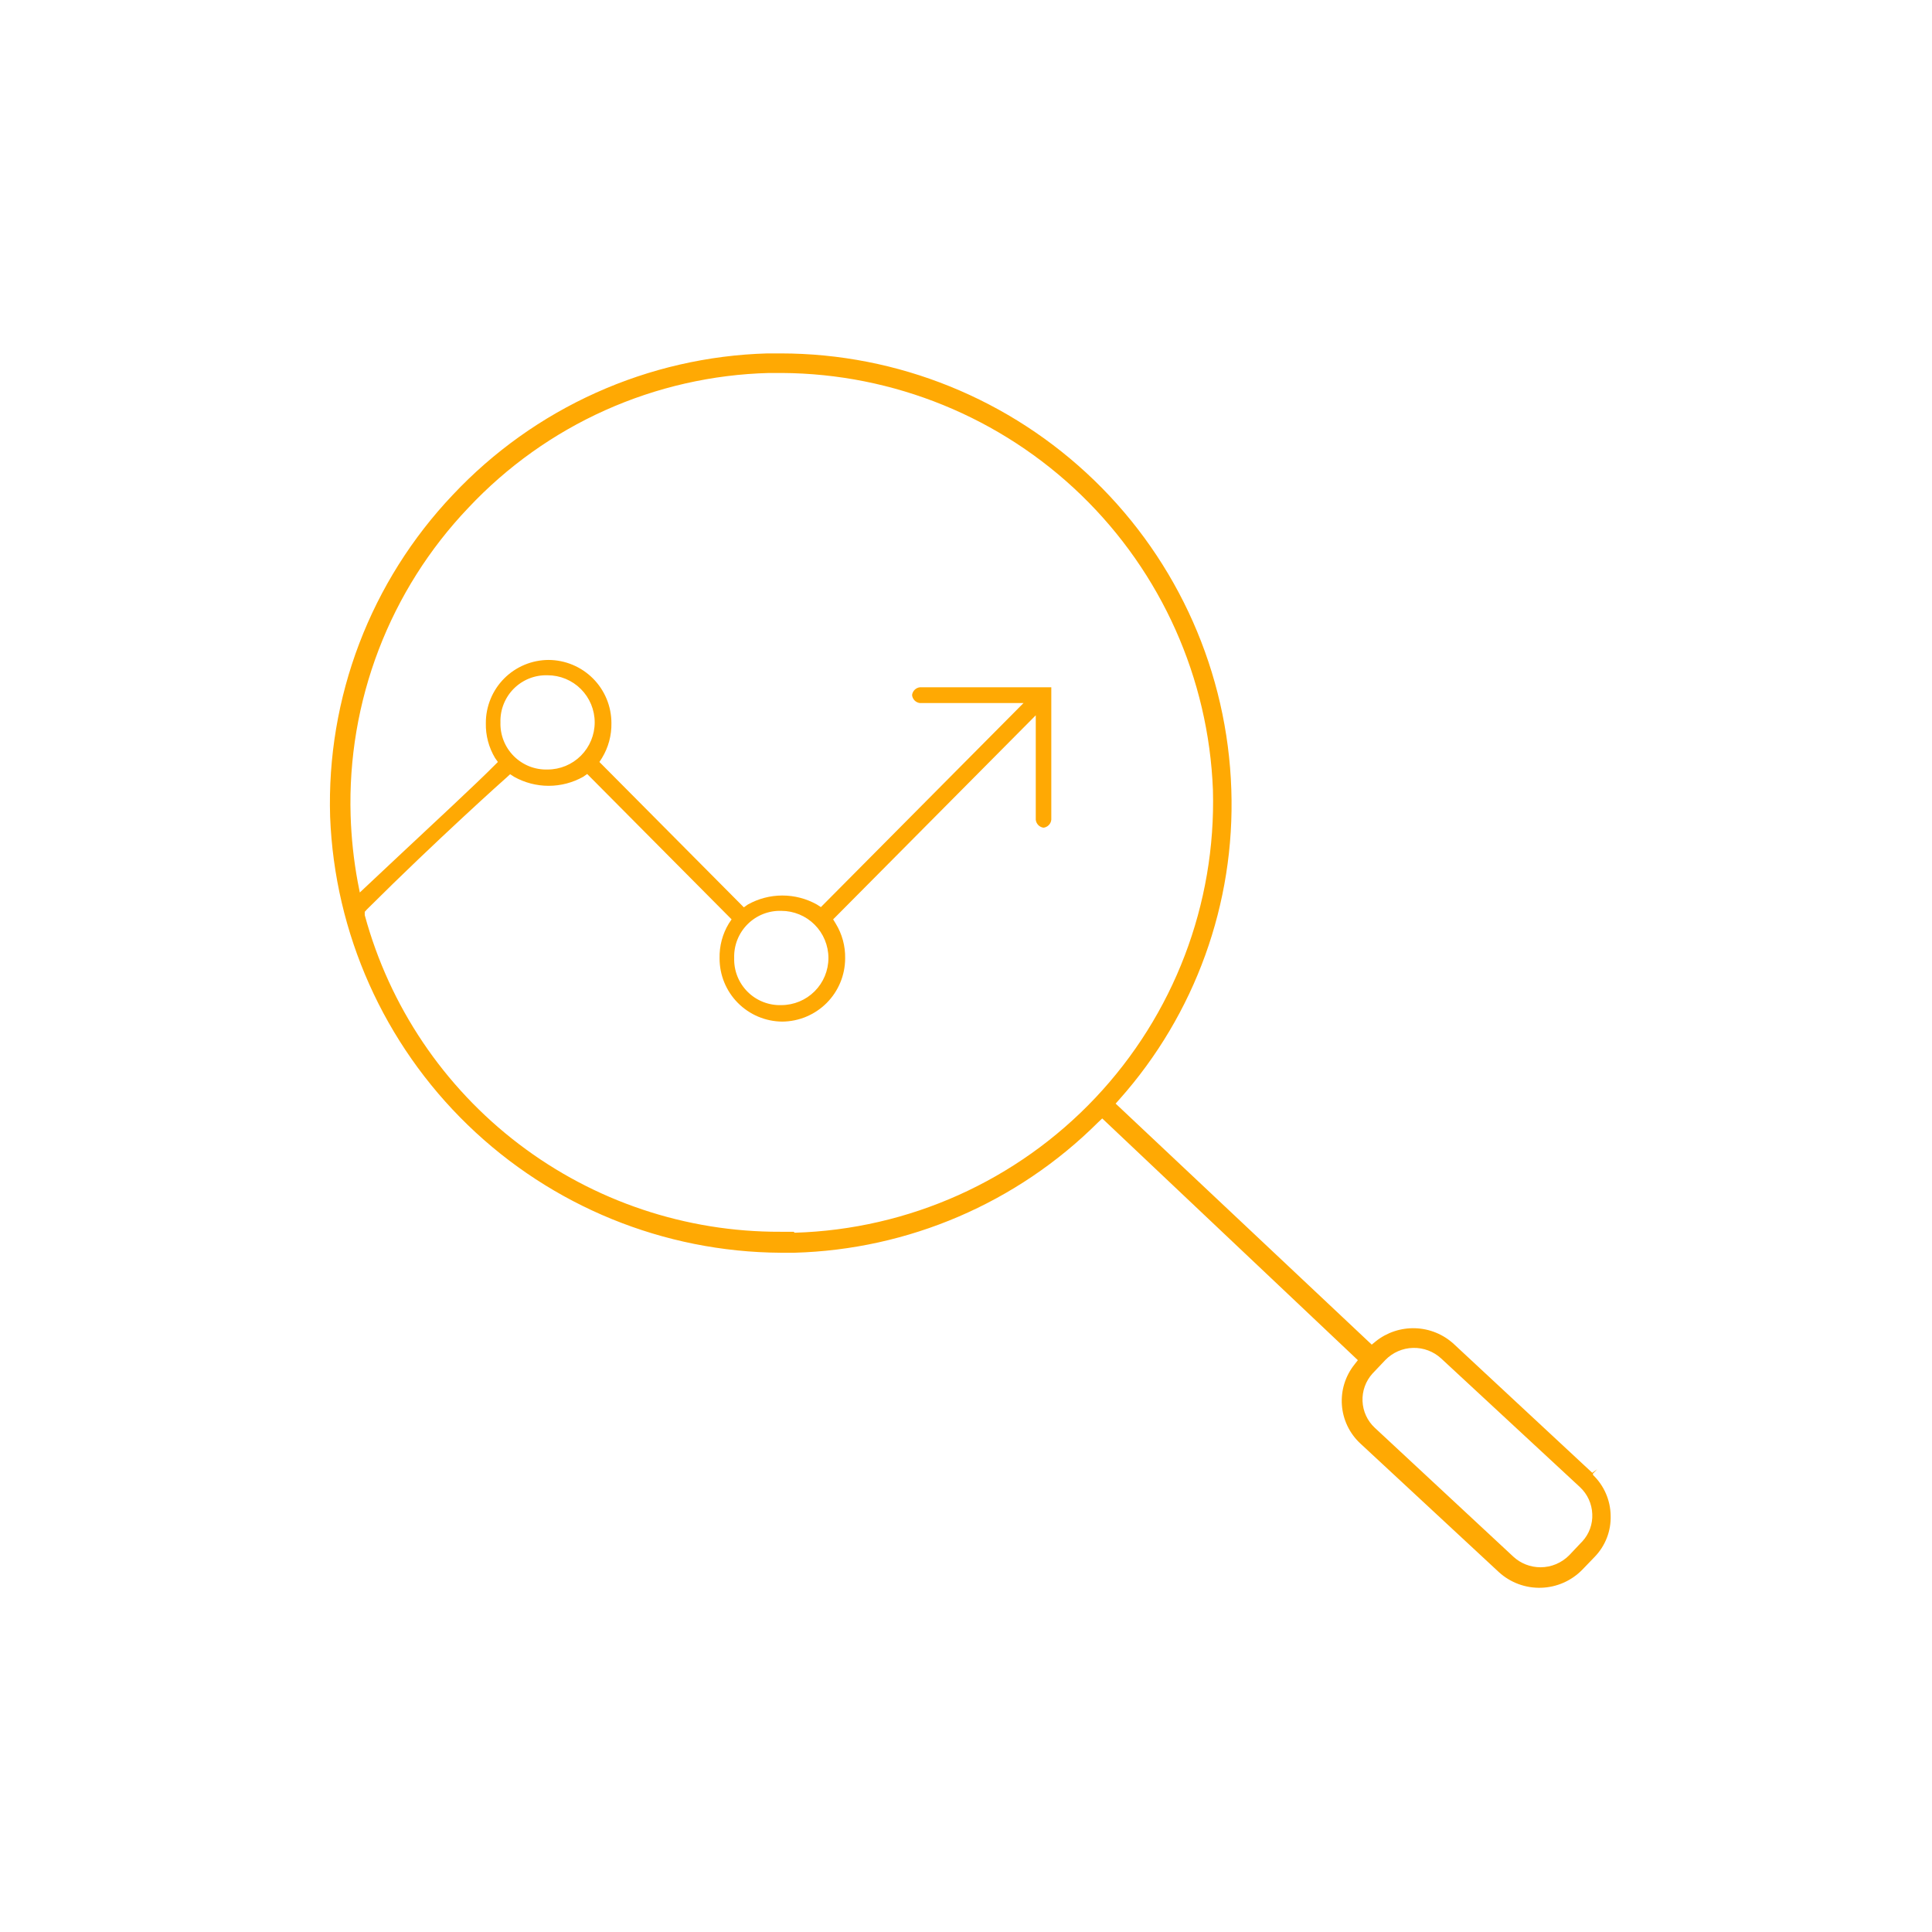 <?xml version="1.0" encoding="UTF-8"?> <svg xmlns="http://www.w3.org/2000/svg" width="91" height="91" viewBox="0 0 91 91" fill="none"><path d="M75.032 69.404L75.231 69.204L74.998 69.371L68.473 63.301C67.976 62.846 67.332 62.584 66.659 62.562C65.986 62.54 65.326 62.758 64.8 63.179L64.611 63.334L52.548 51.981L52.726 51.781C56.293 47.775 58.18 42.549 57.997 37.188C57.816 31.681 55.501 26.459 51.542 22.626C47.583 18.794 42.289 16.649 36.778 16.646H36.146C33.36 16.725 30.616 17.354 28.074 18.497C25.531 19.64 23.24 21.274 21.331 23.305C19.414 25.325 17.916 27.704 16.923 30.306C15.931 32.908 15.464 35.681 15.549 38.464C15.76 43.962 18.084 49.166 22.037 52.992C25.989 56.819 31.266 58.973 36.768 59.006H37.411C42.787 58.859 47.905 56.664 51.716 52.869L51.916 52.68L63.957 64.066L63.801 64.266C63.369 64.805 63.156 65.488 63.205 66.177C63.254 66.867 63.562 67.512 64.067 67.984L70.604 74.054C71.147 74.547 71.86 74.809 72.593 74.786C73.326 74.764 74.021 74.457 74.532 73.932L75.109 73.333C75.36 73.075 75.556 72.769 75.686 72.433C75.816 72.098 75.876 71.739 75.864 71.38C75.858 71.022 75.781 70.67 75.638 70.342C75.495 70.015 75.289 69.719 75.032 69.471V69.404ZM37.378 58.018H36.756C32.306 58.034 27.976 56.581 24.436 53.884C20.896 51.187 18.346 47.398 17.18 43.103V42.948L17.291 42.826C20.554 39.574 23.839 36.633 23.872 36.611L24.028 36.467L24.216 36.589C24.713 36.867 25.273 37.013 25.842 37.013C26.411 37.013 26.971 36.867 27.467 36.589L27.657 36.456L34.459 43.303L34.326 43.503C34.03 43.994 33.88 44.56 33.893 45.134C33.89 45.921 34.199 46.677 34.752 47.236C35.306 47.796 36.058 48.113 36.845 48.119C37.633 48.113 38.386 47.796 38.942 47.237C39.497 46.678 39.808 45.922 39.808 45.134C39.818 44.559 39.664 43.993 39.364 43.503L39.242 43.303L39.397 43.148L48.786 33.692V38.609C48.795 38.704 48.837 38.793 48.903 38.861C48.97 38.93 49.057 38.974 49.152 38.986C49.247 38.974 49.335 38.93 49.401 38.861C49.468 38.793 49.509 38.704 49.518 38.609V32.372H43.326C43.233 32.383 43.146 32.426 43.08 32.492C43.014 32.558 42.971 32.645 42.96 32.738C42.969 32.833 43.011 32.922 43.077 32.991C43.144 33.059 43.231 33.103 43.326 33.115H48.209L38.665 42.726L38.477 42.604C37.98 42.326 37.42 42.18 36.85 42.18C36.281 42.18 35.722 42.326 35.225 42.604L35.036 42.737L28.233 35.89L28.355 35.701C28.656 35.206 28.809 34.637 28.799 34.059C28.799 33.272 28.488 32.517 27.932 31.959C27.377 31.402 26.623 31.087 25.836 31.084C25.447 31.086 25.062 31.164 24.703 31.314C24.344 31.465 24.018 31.684 23.744 31.96C23.47 32.236 23.253 32.564 23.106 32.924C22.958 33.284 22.883 33.669 22.884 34.059C22.871 34.636 23.021 35.205 23.317 35.701L23.451 35.89L23.284 36.056C22.474 36.877 20.332 38.864 18.767 40.329L17.325 41.683L16.947 42.038L16.847 41.527C16.658 40.498 16.547 39.455 16.515 38.409C16.434 35.746 16.883 33.094 17.835 30.606C18.788 28.118 20.225 25.843 22.063 23.915C23.886 21.973 26.076 20.412 28.507 19.322C30.938 18.233 33.561 17.636 36.224 17.568H36.834C42.095 17.598 47.143 19.657 50.924 23.316C54.705 26.976 56.928 31.952 57.131 37.21C57.278 42.586 55.286 47.8 51.593 51.709C47.901 55.618 42.808 57.903 37.433 58.063L37.378 58.018ZM23.572 34.025C23.563 33.731 23.614 33.438 23.723 33.165C23.831 32.892 23.994 32.643 24.202 32.435C24.41 32.227 24.658 32.064 24.931 31.956C25.205 31.848 25.498 31.797 25.792 31.806C26.381 31.806 26.945 32.04 27.361 32.456C27.777 32.872 28.011 33.437 28.011 34.025C28.011 34.614 27.777 35.178 27.361 35.595C26.945 36.011 26.381 36.245 25.792 36.245C25.498 36.254 25.205 36.203 24.931 36.095C24.658 35.986 24.41 35.823 24.202 35.615C23.994 35.407 23.831 35.159 23.723 34.886C23.614 34.612 23.563 34.319 23.572 34.025V34.025ZM34.581 45.123C34.572 44.829 34.623 44.536 34.731 44.263C34.84 43.989 35.003 43.741 35.211 43.533C35.419 43.325 35.667 43.162 35.941 43.053C36.214 42.945 36.507 42.894 36.801 42.903C37.389 42.903 37.954 43.137 38.37 43.553C38.786 43.97 39.02 44.534 39.02 45.123C39.02 45.712 38.786 46.276 38.37 46.692C37.954 47.108 37.389 47.342 36.801 47.342C36.507 47.352 36.214 47.3 35.941 47.192C35.667 47.084 35.419 46.921 35.211 46.713C35.003 46.505 34.84 46.257 34.731 45.983C34.623 45.71 34.572 45.417 34.581 45.123V45.123ZM74.532 72.6L74.477 72.656L73.922 73.244C73.745 73.426 73.532 73.571 73.298 73.671C73.064 73.77 72.812 73.821 72.557 73.821C72.084 73.82 71.628 73.642 71.281 73.322L64.755 67.251C64.405 66.926 64.197 66.475 64.177 65.998C64.156 65.52 64.324 65.054 64.644 64.699L65.255 64.055C65.598 63.704 66.065 63.5 66.556 63.488C67.048 63.475 67.524 63.655 67.885 63.989L74.421 70.048C74.773 70.377 74.981 70.832 74.998 71.313C75.01 71.548 74.974 71.782 74.894 72.004C74.814 72.224 74.691 72.427 74.532 72.6V72.6Z" fill="#FFA903"></path></svg> 